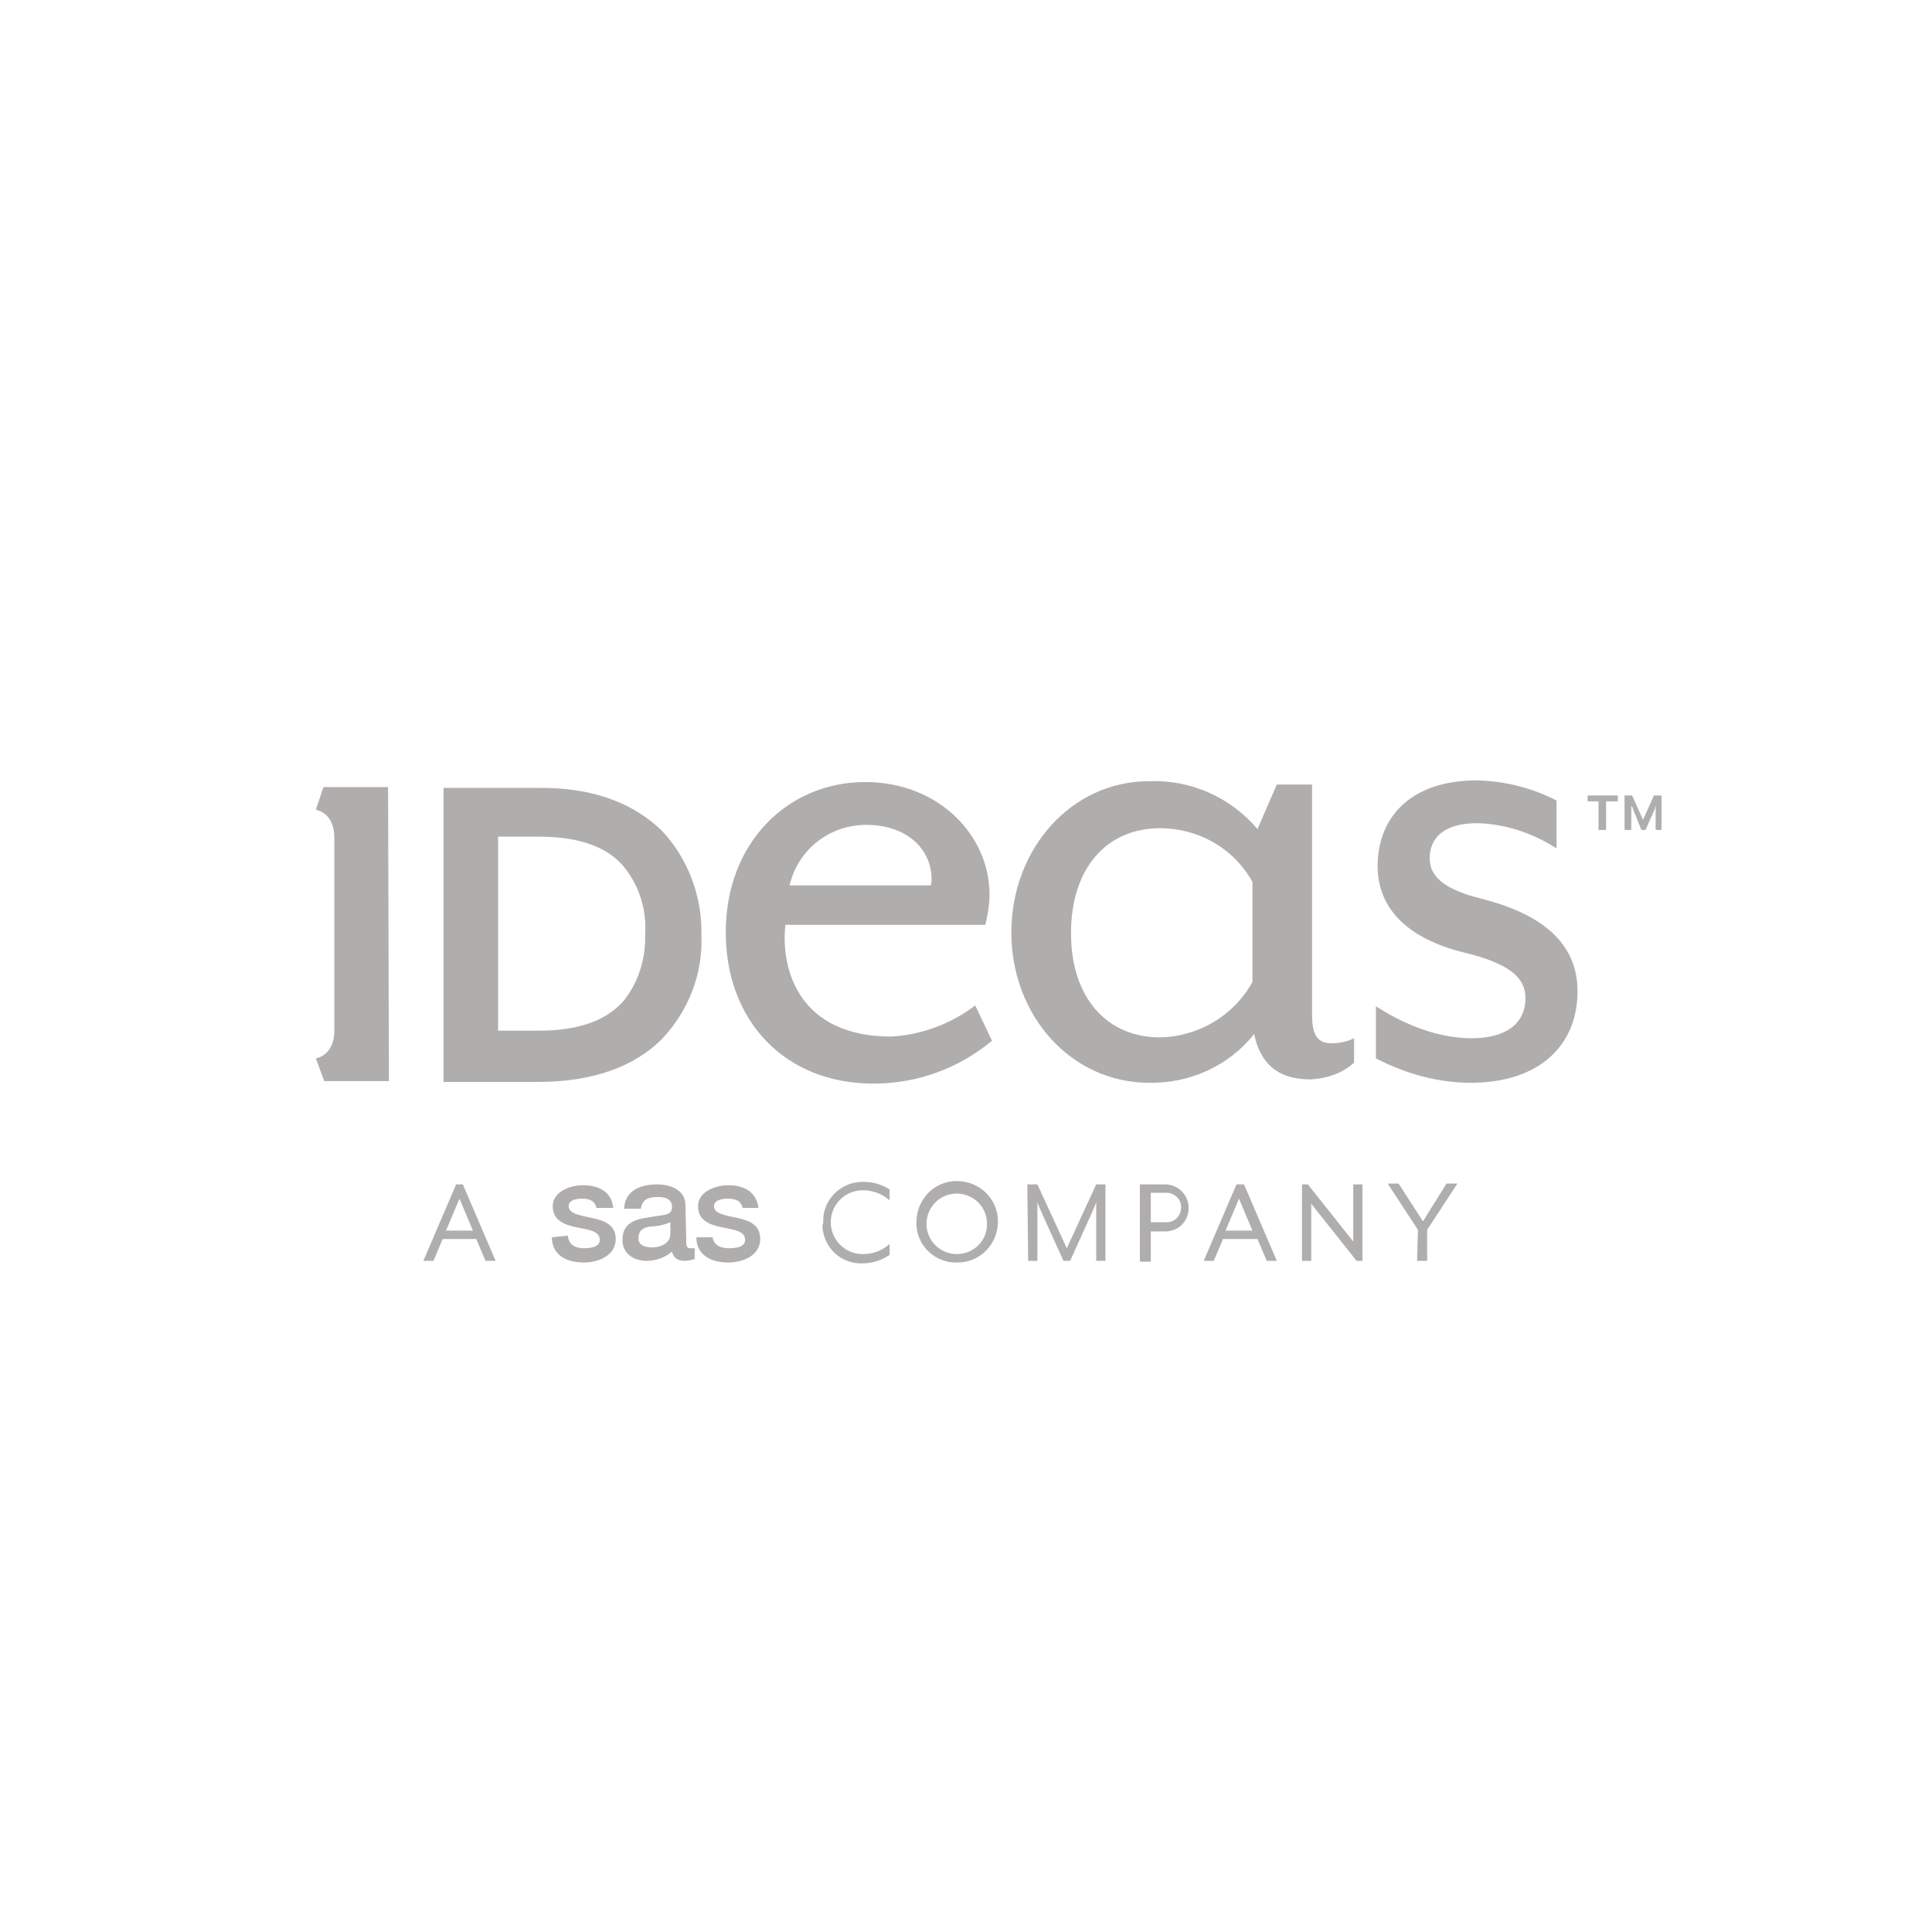 <svg xmlns="http://www.w3.org/2000/svg" viewBox="0 0 230 230" style="enable-background:new 0 0 230 230" xml:space="preserve"><path d="M187.8 118c0 6.5-4.6 10.9-12.7 10.9-4 0-7.8-1.1-11.3-2.9v-6.2c2.2 1.4 6.5 3.8 11.4 3.8 3.9 0 6.4-1.6 6.4-4.8 0-2.4-1.9-4.1-7.3-5.4-7.3-1.8-10.3-5.7-10.3-10.3 0-5.3 3.4-10.2 11.9-10.2 3.3.1 6.5.9 9.4 2.4v5.7c-2.8-1.8-6-2.9-9.4-3-4.1 0-5.7 1.8-5.7 4.2s2.2 3.8 6.2 4.8c7.9 2 11.4 5.8 11.4 11zm-29.3 6.2c.9 0 1.9-.2 2.7-.6v2.9c-1.4 1.3-3.3 1.9-5.2 2-4.1 0-6-2.1-6.7-5.4-3 3.8-7.7 5.9-12.5 5.8-9.3 0-16.4-8-16.4-17.9s7.1-18 16.4-18c4.9-.2 9.7 1.9 12.9 5.7l2.3-5.3h4.2v27.5c0 2.5.8 3.3 2.3 3.3zm-9.4-19.2c-2.2-4-6.4-6.4-11-6.4-6.4 0-10.6 4.8-10.6 12.5s4.3 12.4 10.6 12.4c4.6-.1 8.8-2.6 11-6.6V105zm-70.3-6.1c3.1 3.3 4.8 7.8 4.7 12.4.2 4.6-1.5 9-4.7 12.4-3.2 3.2-8.1 5.1-14.7 5.1H52.8v-35H64c6.7-.1 11.5 1.9 14.8 5.1zm-2 12.3c.2-2.9-.7-5.8-2.6-8.1-1.8-2.1-4.9-3.5-10.1-3.5h-4.8v23.1h4.8c5.2 0 8.2-1.4 10.1-3.5 1.8-2.2 2.7-5.1 2.6-8zm39.3 8.5 2 4.2c-4 3.3-8.9 5.1-14.1 5.1-10.7 0-17.6-7.6-17.6-18 0-10.8 7.5-17.9 16.6-17.9 8.7 0 14.8 6.3 14.8 13.4 0 1.2-.2 2.4-.5 3.6H93.5c-.6 5.4 1.7 13.3 12.6 13.3 3.6-.2 7.1-1.5 10-3.7zM94 105.4h16.8c.1-.3.1-.5.1-.8 0-3.2-2.6-6.4-7.8-6.4-4.3 0-8.1 2.9-9.1 7.2zM46.2 93.7h-7.7l-.9 2.7s2.2.3 2.2 3.3v23c0 3-2.2 3.3-2.2 3.3l1 2.7h7.7l-.1-35zm145 1.7v3.4h-.9v-3.4H189v-.7h3.6v.7h-1.4zm5.9 3.4v-2.9s-.1.3-.1.4l-1.1 2.5h-.5l-1-2.5c0-.1-.2-.4-.2-.4v2.9h-.8v-4.1h.9l1.3 2.9 1.3-2.9h.9v4.1h-.7zM54.3 141h.8l3.9 9.1h-1.2l-1.1-2.6h-4l-1.1 2.6h-1.2l3.9-9.1zm2 5.5-1.6-3.8-1.6 3.8h3.2zm41.7-1c-.1-2.6 2-4.7 4.5-4.8h.3c1.1 0 2.2.3 3.1.9v1.3c-.9-.8-2-1.2-3.2-1.2-2.1 0-3.8 1.7-3.8 3.8 0 2.1 1.7 3.8 3.8 3.8 1.2 0 2.3-.4 3.2-1.2v1.3c-.9.6-2 1-3.2 1-2.6.1-4.7-1.9-4.8-4.5.1-.2.1-.3.1-.4zm11.1 0c0-2.7 2.1-4.9 4.8-4.9s4.9 2.1 4.9 4.8-2.1 4.9-4.8 4.9c-2.6.1-4.8-1.9-4.9-4.5v-.3zm8.4 0c-.1-2-1.8-3.5-3.8-3.4s-3.5 1.8-3.4 3.8c.1 1.9 1.7 3.4 3.6 3.4 2 0 3.6-1.6 3.6-3.5v-.3zm4.8-4.5h1.2l3.5 7.6 3.5-7.6h1.1v9.1h-1.1v-7s-.2.6-.3.8l-2.8 6.2h-.8l-2.8-6.2c-.1-.2-.3-.8-.3-.8v7h-1.1l-.1-9.1zm13.4 0h3c1.5 0 2.8 1.2 2.8 2.8s-1.2 2.8-2.8 2.8H137v3.6h-1.3V141zm3 4.5c1 .1 1.8-.6 1.9-1.6.1-1-.6-1.8-1.6-1.9h-2v3.5h1.7zm8.5-4.5h.9l3.9 9.1h-1.2l-1.1-2.6h-4.1l-1.1 2.6h-1.2l3.9-9.1zm1.9 5.5-1.6-3.8-1.6 3.8h3.2zm5.9-5.5h.7l5.4 6.8V141h1.1v9.1h-.7l-5.4-6.8v6.8H155V141zm13.8 5.4-3.6-5.5h1.3l2.9 4.5 2.8-4.5h1.3l-3.6 5.5v3.7h-1.2l.1-3.7zm-101.2.7c.1 1.1.9 1.5 1.9 1.5.7 0 2-.1 1.9-1.1-.1-1-1.4-1.1-2.8-1.4-1.4-.3-2.8-.8-2.8-2.5s2-2.5 3.6-2.5c1.8 0 3.4.7 3.6 2.7h-2c-.2-.9-.9-1.1-1.7-1.1-.6 0-1.6.1-1.6.9 0 .9 1.4 1.1 2.8 1.4 1.4.3 2.8.8 2.8 2.5 0 2-2.1 2.8-3.8 2.8-2.2 0-3.8-1-3.8-3l1.9-.2zm14.1.8c0 .5.1.7.5.7h.5v1.3c-.4.1-.8.2-1.2.2-.8 0-1.3-.3-1.5-1.1-.8.7-1.9 1.1-3 1.1-1.5 0-2.9-.8-2.9-2.5 0-2.1 1.7-2.5 3.3-2.7 1.4-.3 2.6-.1 2.6-1.2 0-1.1-1-1.2-1.8-1.2-1.1 0-1.8.4-1.9 1.4h-2c.1-2.2 2-2.9 3.9-2.9 1.7 0 3.4.7 3.4 2.5l.1 4.4zm-1.9-2.4c-.7.3-1.5.5-2.3.5-.8.1-1.5.4-1.5 1.4s1.1 1.1 1.7 1.1c.8 0 2.1-.4 2.1-1.6v-1.4zm5 1.6c.1 1.1.9 1.5 2 1.5.7 0 2-.1 1.9-1.1-.1-1-1.4-1.1-2.8-1.4-1.4-.3-2.8-.8-2.8-2.5s2-2.5 3.6-2.5c1.8 0 3.3.7 3.6 2.7h-1.9c-.2-.9-.9-1.1-1.8-1.1-.5 0-1.6.1-1.6.9 0 .9 1.4 1.1 2.8 1.4 1.4.3 2.7.8 2.7 2.5 0 2-2.1 2.8-3.8 2.8-2.2 0-3.8-1-3.8-3h1.9z" style="fill:#b0adad"/></svg>